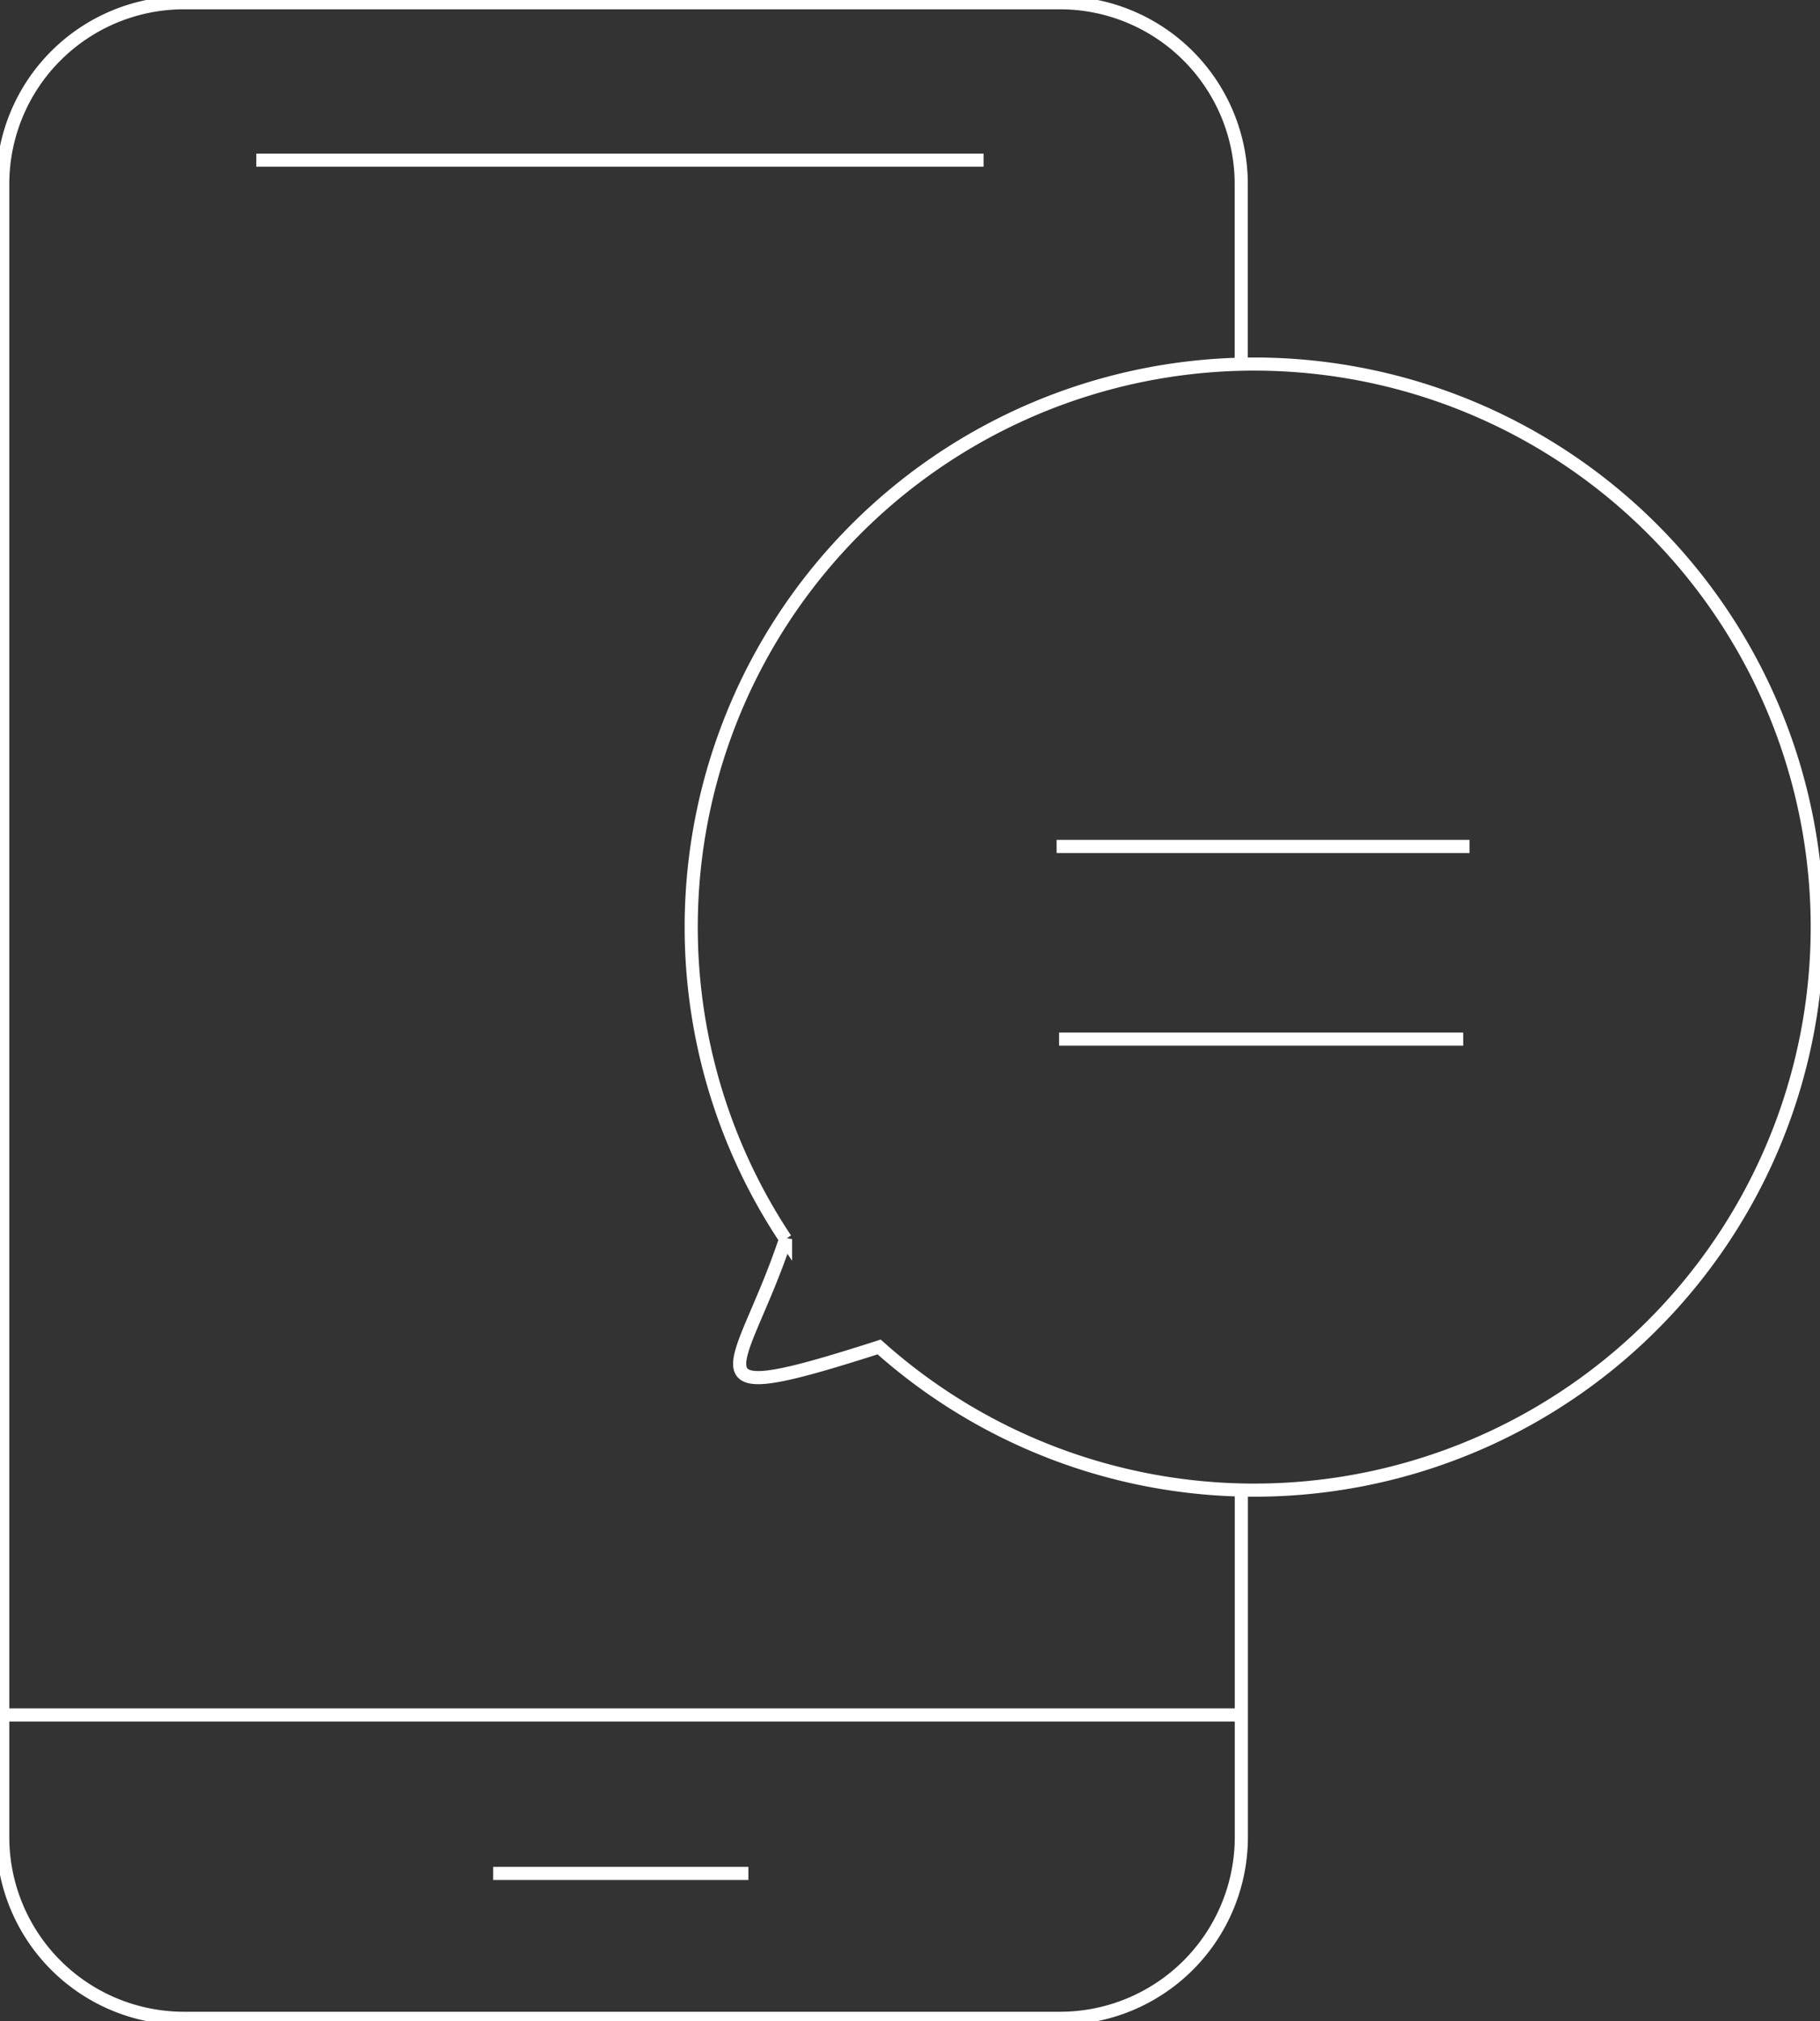 <svg id="Message_app_feature_icon" data-name="Message app feature icon" xmlns="http://www.w3.org/2000/svg" xmlns:xlink="http://www.w3.org/1999/xlink" width="138.575" height="153.882" viewBox="0 0 138.575 153.882">
  <rect x="0" y="0" width="138.575" height="153.882" fill="#333333" stroke="none"/>
  <defs>
    <clipPath id="clip-path">
      <rect id="Rectangle_1083" data-name="Rectangle 1083" width="138.575" height="153.882" fill="none"/>
    </clipPath>
  </defs>
  <g id="Group_9139" data-name="Group 9139" clip-path="url(#clip-path)">
    <path id="Path_51464" data-name="Path 51464" d="M94.808,113.736v26.426a13.806,13.806,0,0,1-13.8,13.8H14.3a13.806,13.806,0,0,1-13.8-13.8V14.3A13.806,13.806,0,0,1,14.3.5H81a13.806,13.806,0,0,1,13.8,13.8V28.027" transform="translate(-0.292 -0.292)" fill="none" stroke="#fff" stroke-width="1"/>
    <line id="Line_147" data-name="Line 147" x2="55.377" transform="translate(19.516 12.196)" fill="none" stroke="#fff" stroke-width="1"/>
    <line id="Line_148" data-name="Line 148" x2="94.116" transform="translate(0.337 130.572)" fill="none" stroke="#fff" stroke-width="1"/>
    <line id="Line_149" data-name="Line 149" x2="19.433" transform="translate(37.551 142.638)" fill="none" stroke="#fff" stroke-width="1"/>
    <path id="Path_51465" data-name="Path 51465" d="M212.429,109.6A42.867,42.867,0,0,1,141,141.564c-15.366,4.933-10.508,1.98-7.126-8.212A42.869,42.869,0,1,1,212.429,109.6Z" transform="translate(-74.062 -39.01)" fill="none" stroke="#fff" stroke-width="1"/>
    <line id="Line_150" data-name="Line 150" x2="31.436" transform="translate(80.45 64.446)" fill="none" stroke="#fff" stroke-width="1"/>
    <line id="Line_151" data-name="Line 151" x2="30.769" transform="translate(80.64 79.116)" fill="none" stroke="#fff" stroke-width="1"/>
  </g>
</svg>
